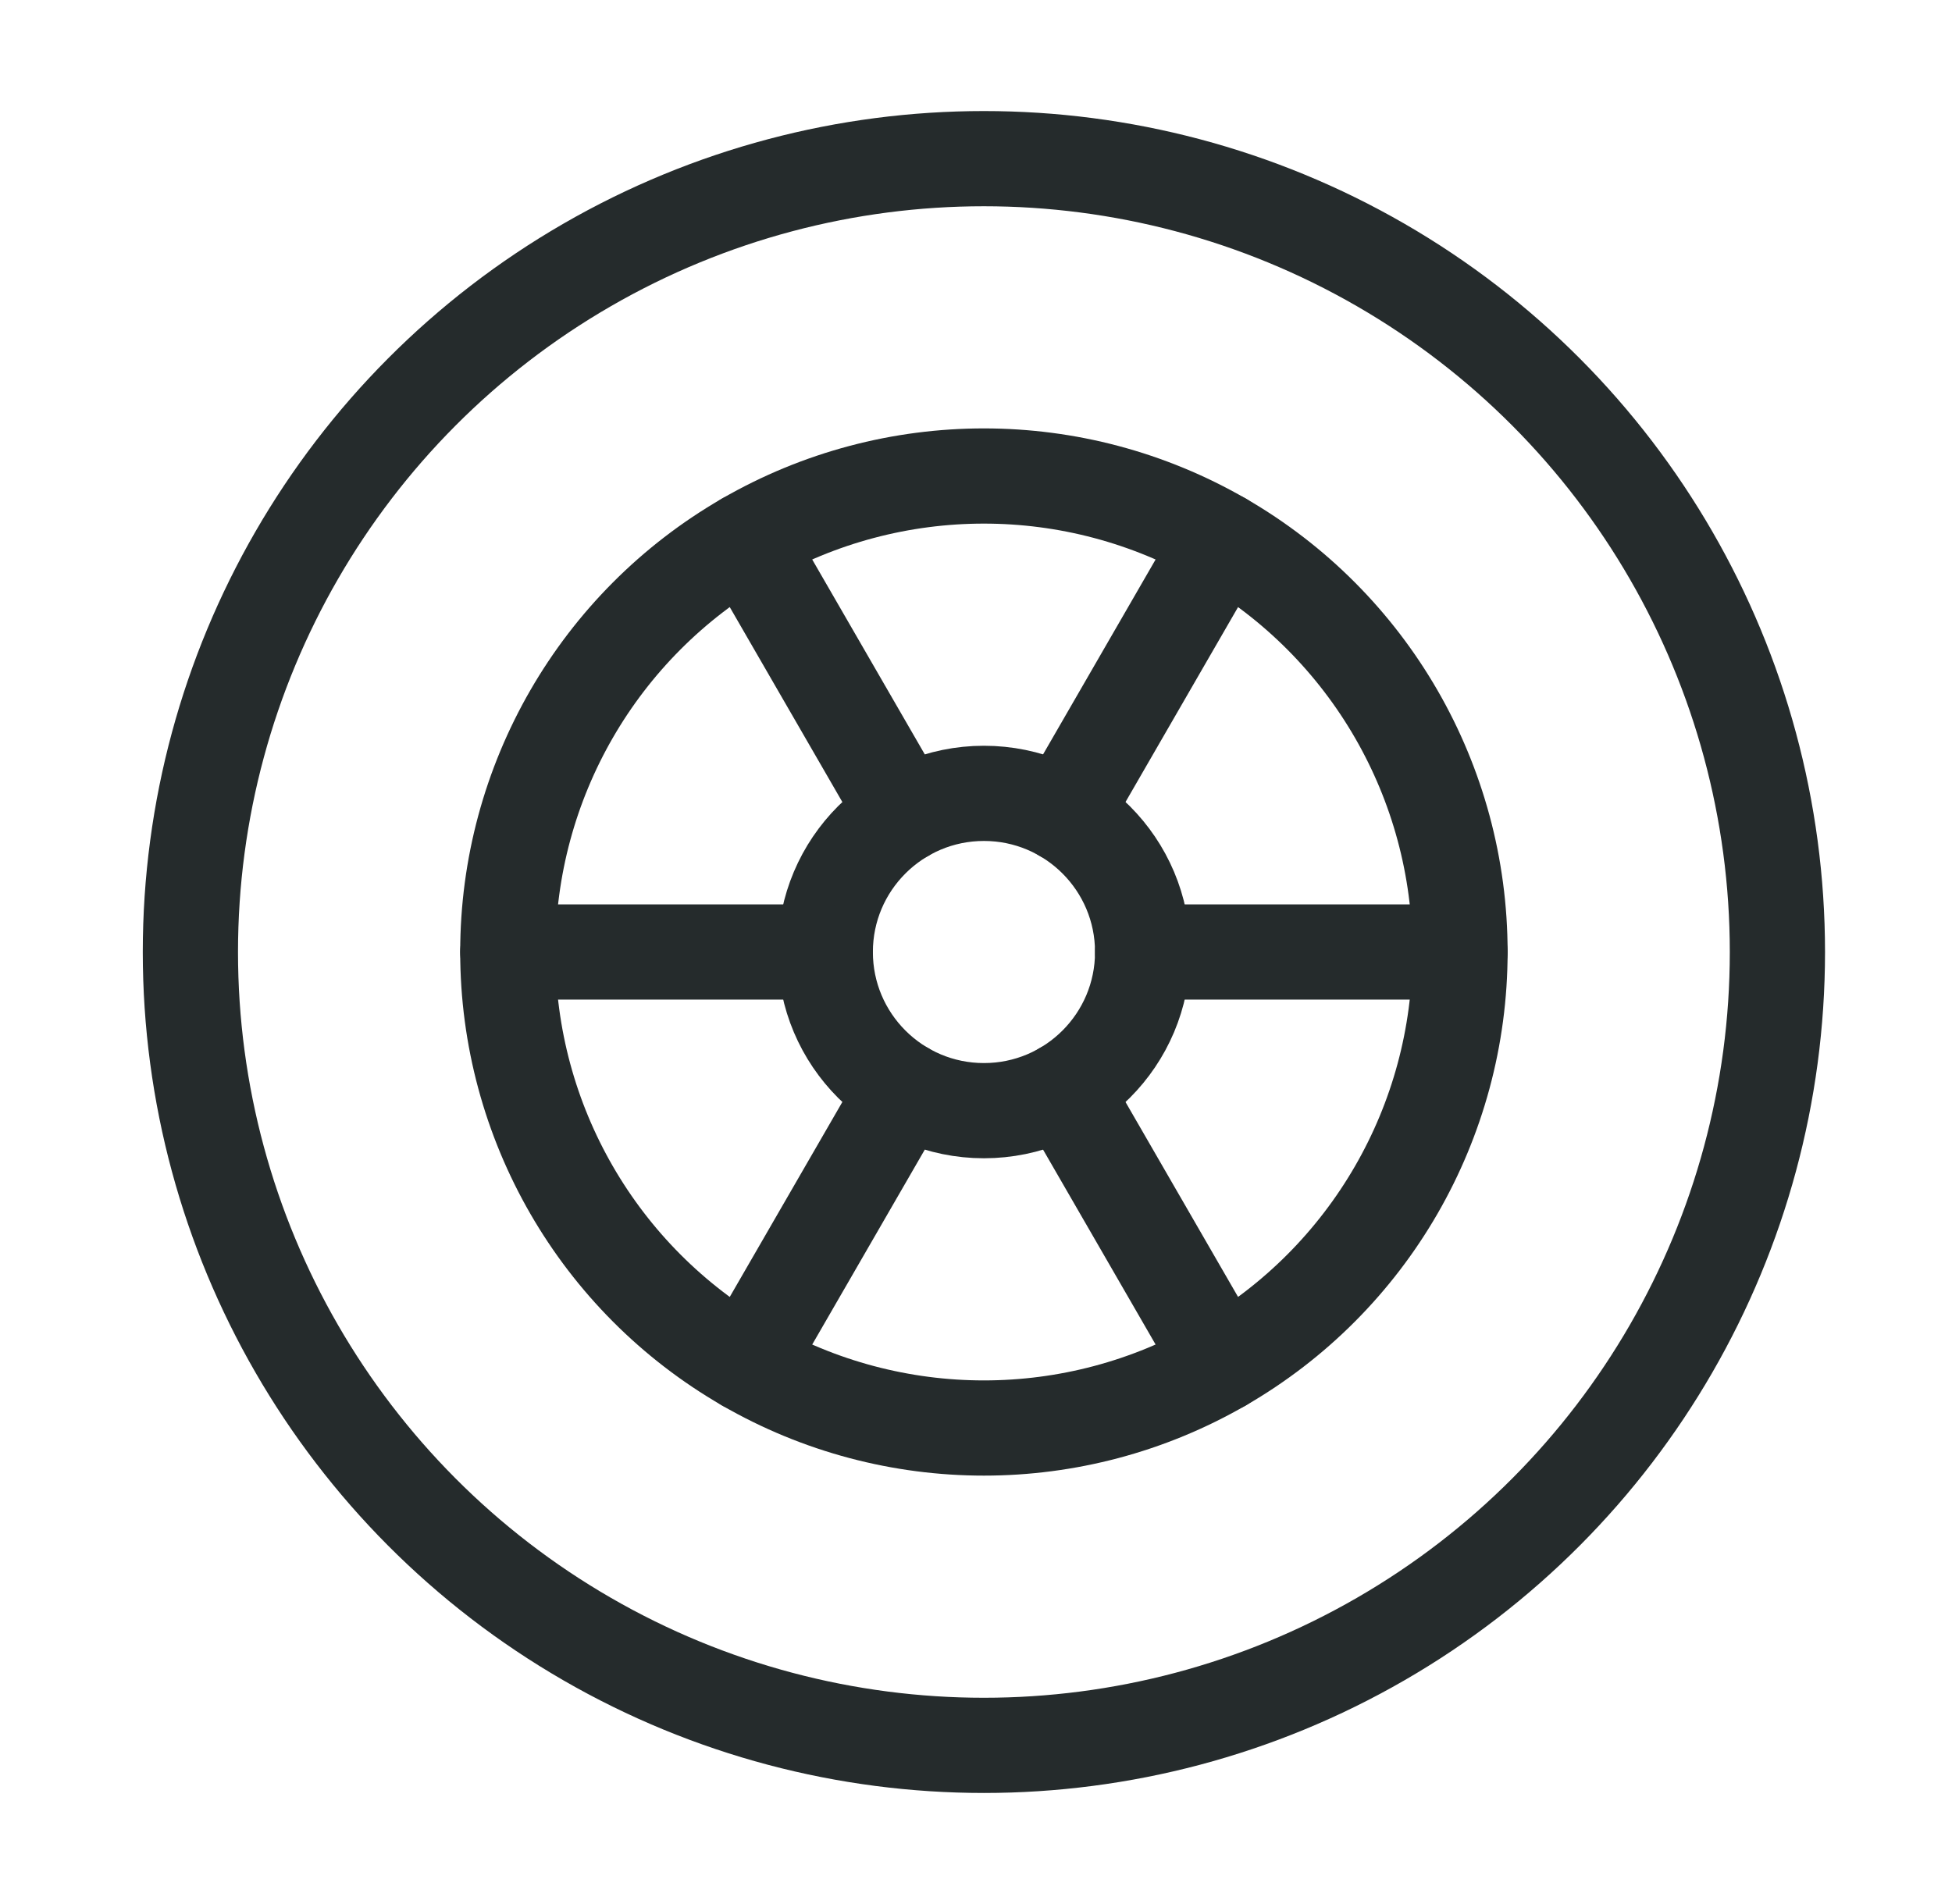 <svg width="41" height="40" viewBox="0 0 41 40" fill="none" xmlns="http://www.w3.org/2000/svg">
<g clip-path="url(#clip0_73_11020)">
<circle cx="20.666" cy="20" r="16.667" stroke="#252B2C" stroke-width="2"/>
<circle cx="20.666" cy="20" r="10" stroke="#252B2C" stroke-width="2"/>
<circle cx="20.667" cy="20" r="3.333" stroke="#252B2C" stroke-width="2"/>
<path d="M10.666 20L17.333 20" stroke="#252B2C" stroke-width="2" stroke-linecap="round"/>
<path d="M24 20L30.666 20" stroke="#252B2C" stroke-width="2" stroke-linecap="round"/>
<path d="M15.666 28.66L19 22.887" stroke="#252B2C" stroke-width="2" stroke-linecap="round"/>
<path d="M22.333 17.113L25.666 11.34" stroke="#252B2C" stroke-width="2" stroke-linecap="round"/>
<path d="M25.666 28.66L22.333 22.887" stroke="#252B2C" stroke-width="2" stroke-linecap="round"/>
<path d="M19 17.113L15.666 11.34" stroke="#252B2C" stroke-width="2" stroke-linecap="round"/>
</g>
<defs>
<clipPath id="clip0_73_11020">
<rect width="40" height="40" fill="white" transform="translate(0.667)"/>
</clipPath>
</defs>
</svg>
